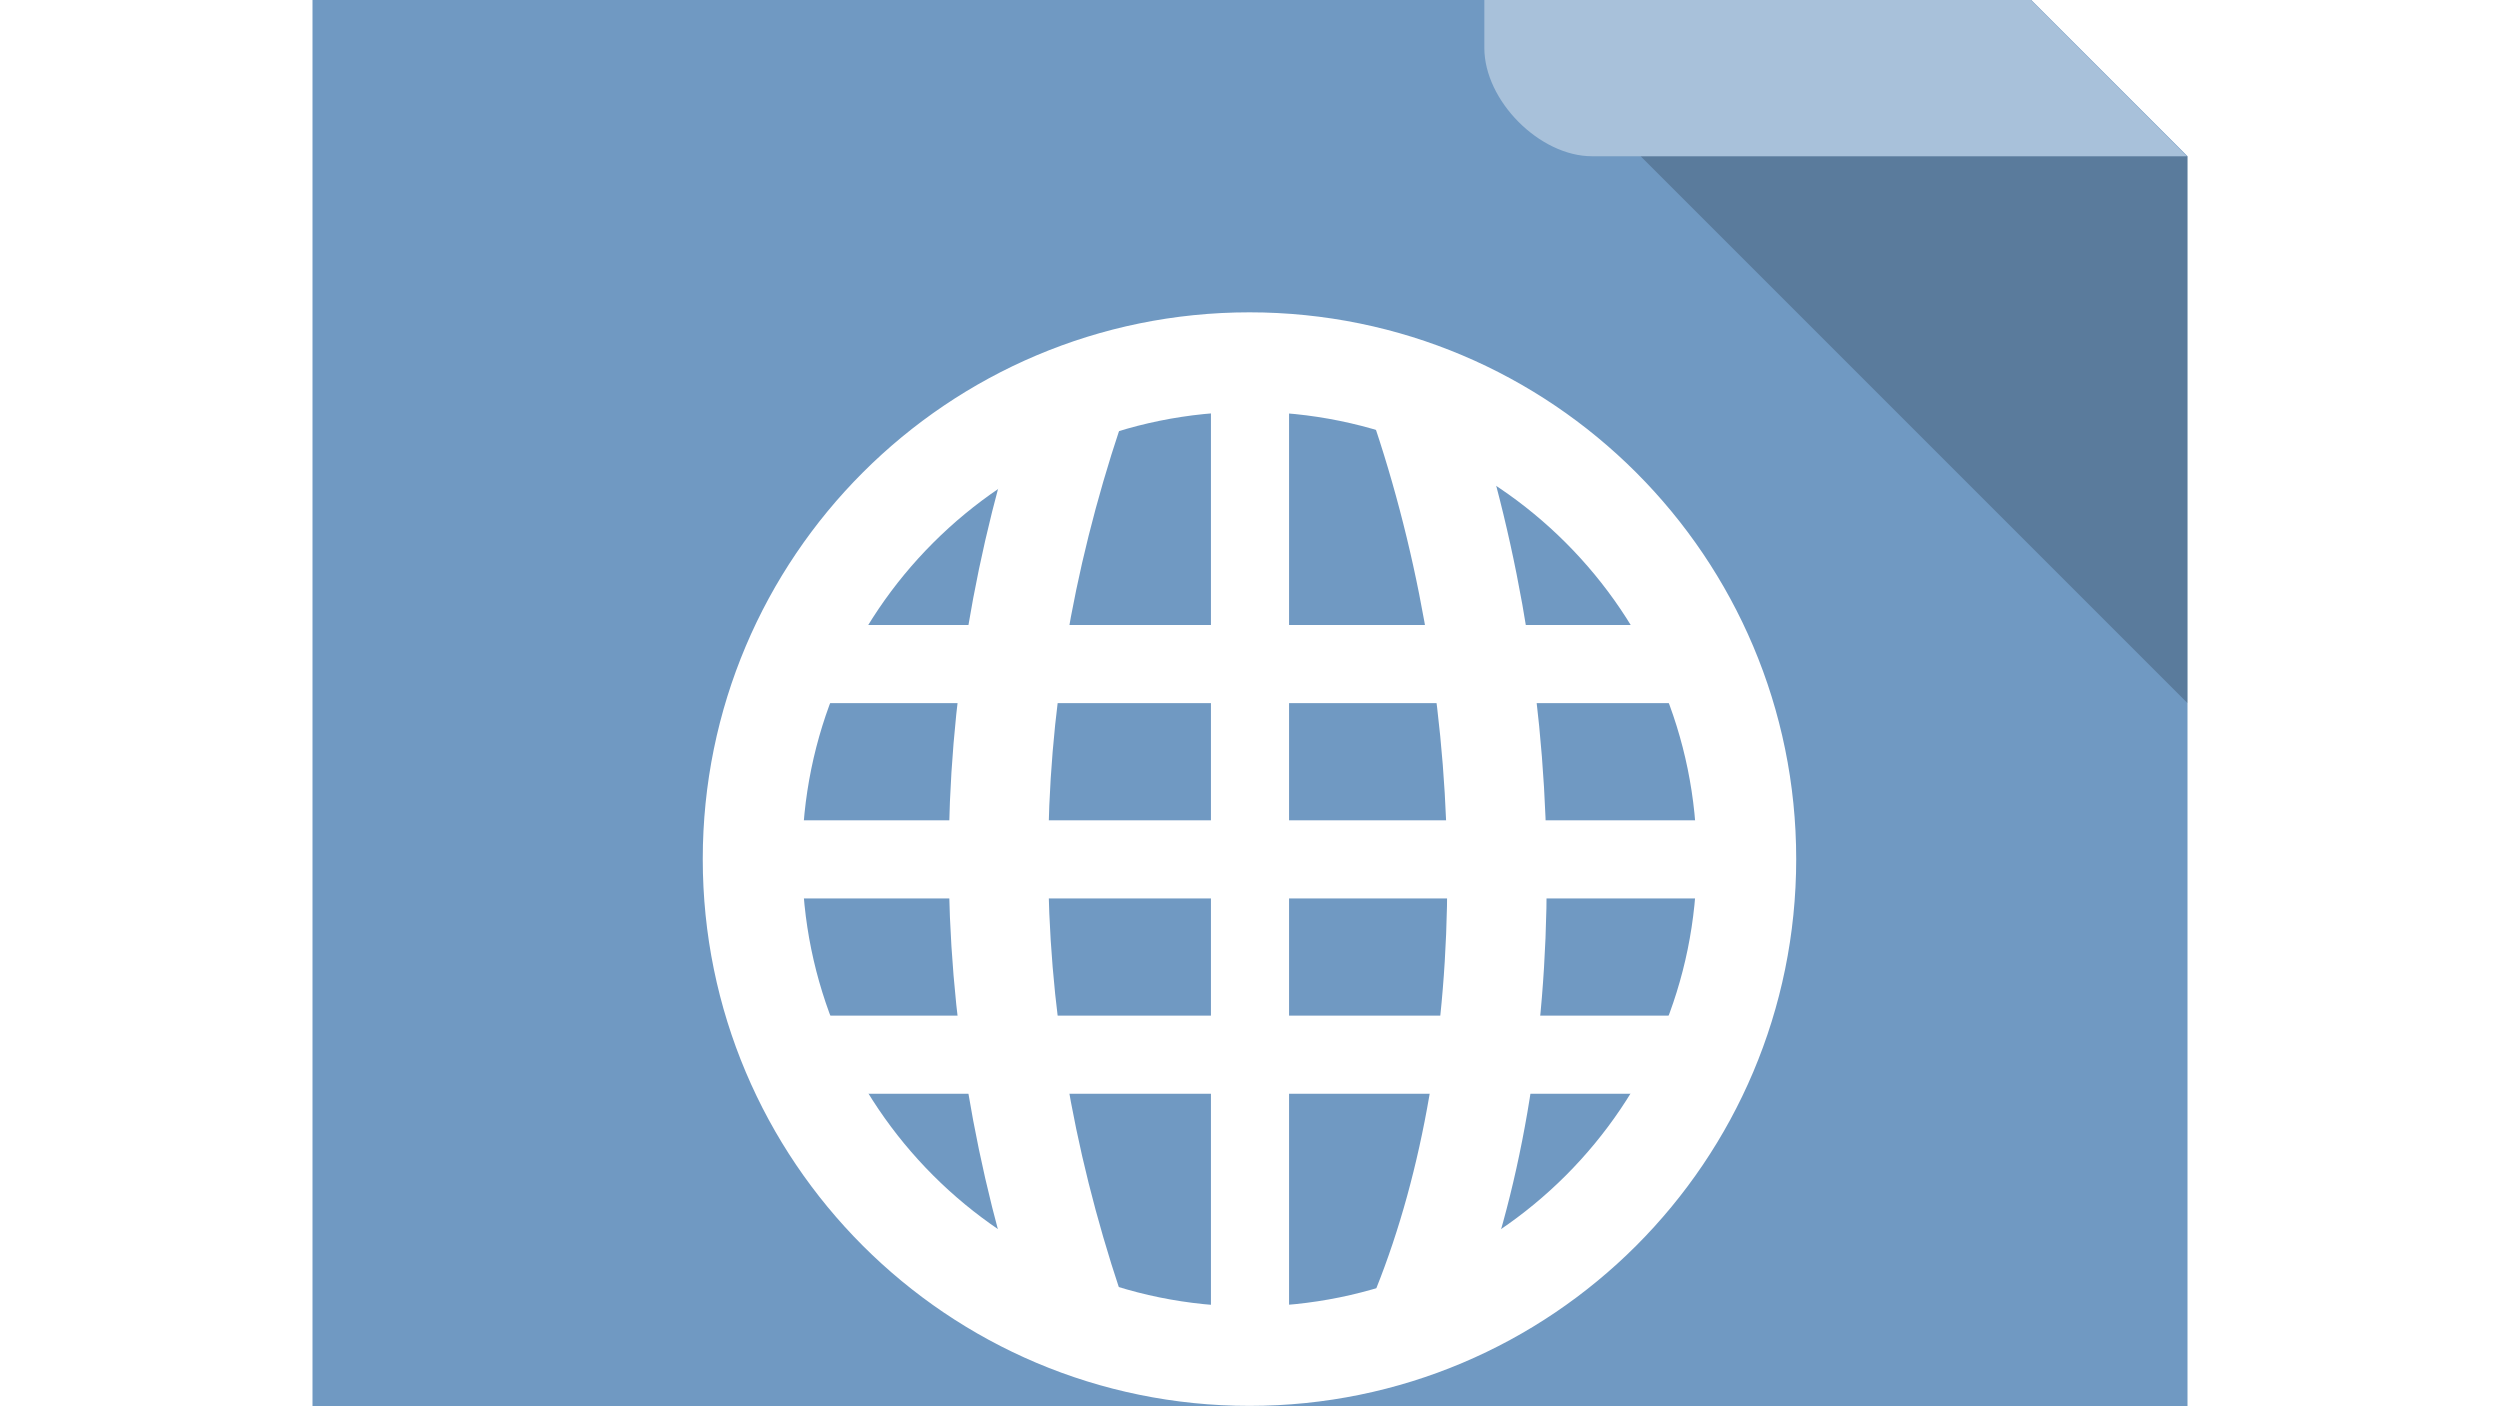 <svg xmlns="http://www.w3.org/2000/svg" viewBox="0 14 64 36" width="64" height="36"><rect x="0" y="14" width="64" height="36" fill="#FFFFFF"/>
 <g>
  <path d="m 10.672 0 c -1.375 0 -2.672 1.355 -2.672 2.789 l 0 58.42 c 0 1.355 1.375 2.789 2.672 2.789 l 42.656 0 c 1.297 0 2.672 -1.434 2.672 -2.789 l 0 -43.21 l -18 -18 m -27.328 0" style="fill:#7099c2;fill-opacity:1;stroke:none;fill-rule:nonzero"/>
  <path d="m 42 18 l 14 14 l 0 -14 m -14 0" style="fill:#000;fill-opacity:0.196;stroke:none;fill-rule:nonzero"/>
  <path d="m 38 0 l 17.984 18 l -15.227 0 c -1.348 0 -2.758 -1.426 -2.758 -2.773 m 0 -15.227" style="fill:#fff;fill-opacity:0.392;stroke:none;fill-rule:nonzero"/>
  <path d="m 20.594 30 l 0 2 l 22.918 0 l 0 -2 m -22.918 0" style="fill:#fff;fill-opacity:1;stroke:none;fill-rule:nonzero"/>
  <path d="m 19.273 35 0 2 25.453 0 0 -2 z m 0 0" style="fill:#fff;fill-opacity:1;stroke:none;fill-rule:nonzero"/>
  <path d="m 20.539 40 l 0 2 l 22.922 0 l 0 -2 m -22.922 0" style="fill:#fff;fill-opacity:1;stroke:none;fill-rule:nonzero"/>
  <path d="m 31 23.273 l 0 25.453 l 2 0 l 0 -25.453 m -2 0" style="fill:#fff;fill-opacity:1;stroke:none;fill-rule:nonzero"/>
  <path d="m 20.44 33 c -1.998 -6 -1.998 -12 0 -18" transform="matrix(1.273,0,0,1.273,1.448,5.449)" style="stroke-opacity:1;fill:none;stroke-miterlimit:4;stroke:#fff;stroke-linecap:butt;stroke-linejoin:miter;stroke-width:2"/>
  <path d="m 27.467 33 c 2 -4.999 2 -12 0 -18" transform="matrix(1.273,0,0,1.273,1.448,5.449)" style="stroke-opacity:1;fill:none;stroke-miterlimit:4;stroke:#fff;stroke-linecap:butt;stroke-linejoin:miter;stroke-width:2"/>
  <path d="m 33.05 27.317 c 0 5.03 -4.073 9.102 -9.101 9.102 c -5.03 0 -9.101 -4.076 -9.101 -9.102 c 0 -5.03 4.076 -9.102 9.101 -9.102 c 5.03 0 9.101 4.076 9.101 9.102 m 0 0" transform="matrix(1.398,0,0,1.398,-1.494,-2.196)" style="stroke-opacity:1;fill:none;stroke-miterlimit:4;stroke:#fff;stroke-linecap:round;stroke-linejoin:miter;stroke-width:1.821"/>
 </g>
</svg>
